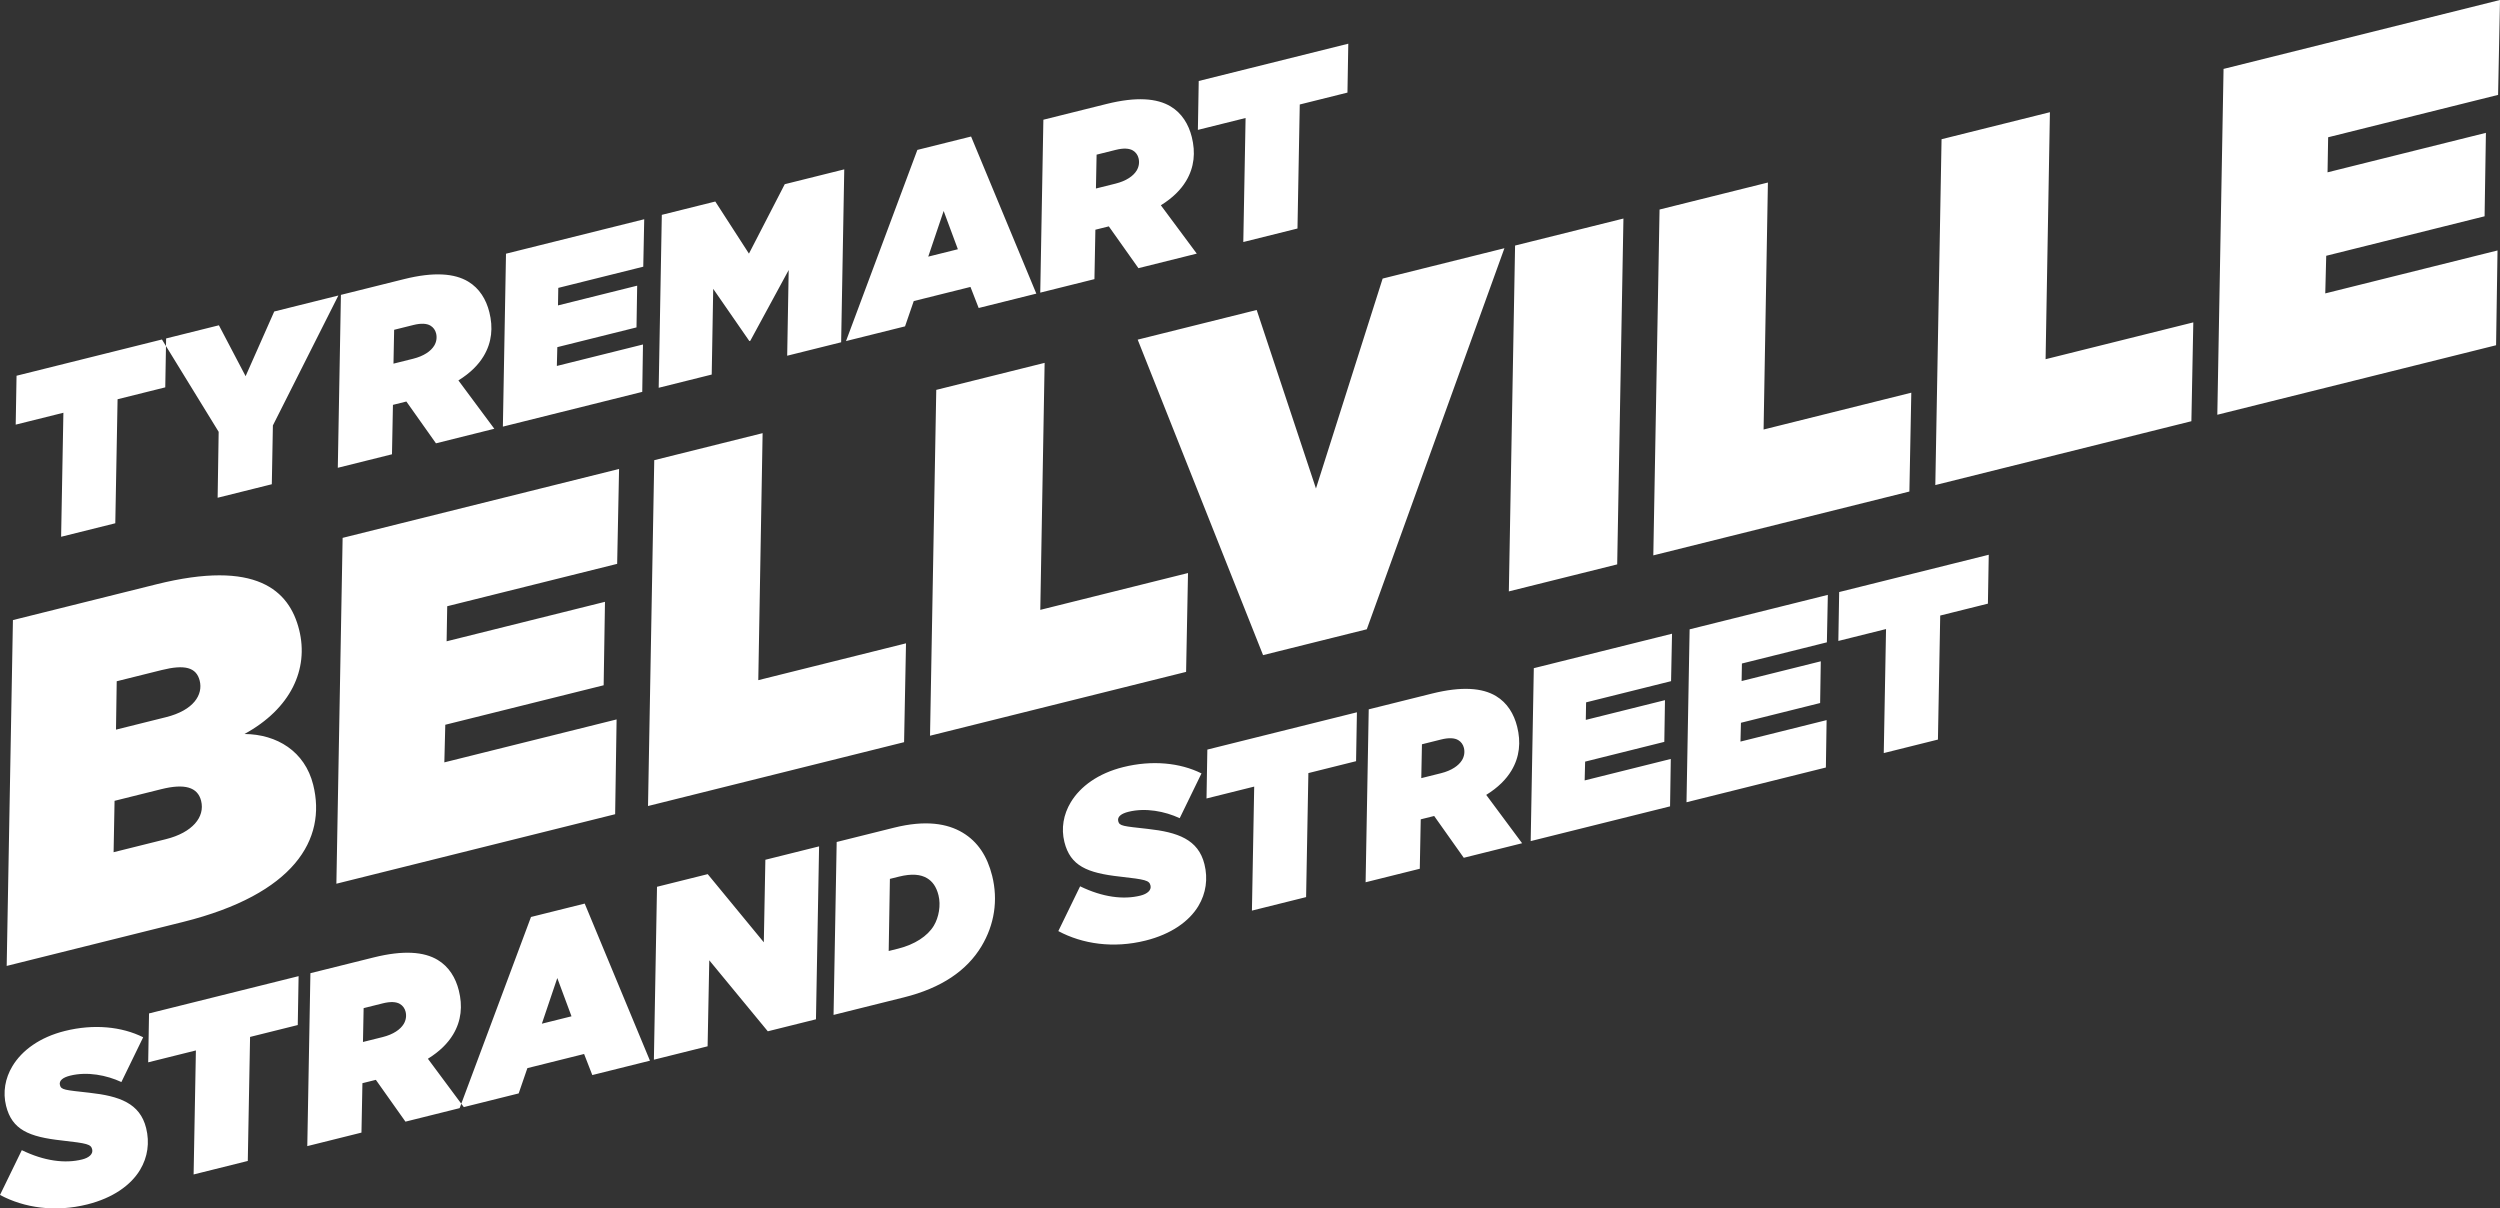 <svg enable-background="new 0 0 411.955 199.127" viewBox="0 0 411.955 199.127" xmlns="http://www.w3.org/2000/svg"><rect x="0" y="0" width="411.955" height="199.127" fill="#333333" stroke="none"/><path d="m302.926 105.616 7.859-1.96-.375 20.437 8.927-2.226.376-20.436 7.859-1.96.139-8.058-24.647 6.145zm-24.507-1.913-.514 28.494 22.967-5.726.12-7.81-14.193 3.538.078-3.099 13.048-3.253.109-6.876-13.047 3.253.049-2.889 14.002-3.491.157-7.82zm-25.676 6.401-.514 28.495 22.967-5.726.12-7.811-14.193 3.539.078-3.099 13.048-3.254.11-6.875-13.048 3.253.049-2.89 14.002-3.491.158-7.819zm-18.541 18.118.108-5.579 3.167-.79c1.259-.314 2.203-.265 2.823.107.476.286.791.735.924 1.269.171.687.066 1.402-.306 2.021-.545.906-1.718 1.725-3.473 2.163zm-8.661-11.335-.514 28.494 8.927-2.225.158-8.144.458-.115 1.755-.437 4.878 6.888 9.614-2.397-5.917-7.967c1.966-1.219 3.292-2.563 4.151-3.993 1.375-2.288 1.577-4.729.949-7.247-.523-2.098-1.628-3.93-3.487-5.047-2.241-1.346-5.635-1.634-10.557-.407zm-26.731 14.688 7.859-1.959-.375 20.436 8.928-2.226.375-20.436 7.859-1.96.139-8.058-24.646 6.145zm-20.828 14.473-3.59 7.379c3.975 2.129 9.067 2.886 14.371 1.563 4.234-1.055 7.192-3.171 8.71-5.697 1.26-2.097 1.595-4.491.996-6.894-1.018-4.082-4.393-5.267-9.351-5.814-4.044-.451-4.654-.461-4.854-1.262-.19-.763.535-1.268 1.68-1.553 2.823-.704 6.017-.082 8.448 1.054l3.591-7.379c-3.518-1.757-8.134-2.227-12.903-1.038-4.12 1.028-7.068 3.181-8.643 5.803-1.203 2.001-1.605 4.29-1.044 6.541.98 3.93 3.745 5.104 9.161 5.699 4.253.479 4.816.623 5.025 1.462.19.763-.506 1.383-1.651 1.668-2.823.704-6.256.263-9.946-1.532m17.779-51.621-24.341 6.069.713-40.702-17.855 4.452-1.028 56.99 42.196-10.521zm-49.322 62.282.198-11.883 1.488-.371c2.137-.532 3.596-.369 4.644.261.858.515 1.516 1.364 1.877 2.814.409 1.641.055 3.634-.775 5.016-1.031 1.716-3.159 3.097-5.868 3.773zm-8.571-17.963-.514 28.495 11.598-2.892c6.181-1.541 10.369-4.409 12.775-8.413 2.148-3.575 2.76-7.618 1.762-11.624-.809-3.242-2.371-5.608-4.85-7.098-2.526-1.518-6.121-2.121-11.31-.827zm-29.606 7.382-.514 28.494 8.851-2.207.276-14.171 9.644 11.698 7.936-1.978.514-28.495-8.852 2.207-.256 13.599-9.244-11.231zm-18.973 22.56 2.542-7.522 2.342 6.305zm-12.863 13.744-.687.171 9.729-2.426 1.433-4.166 9.347-2.331 1.352 3.472 9.5-2.368-10.751-25.889-8.851 2.207-11.487 30.772zm-16.616-10.73.109-5.578 3.166-.79c1.259-.314 2.203-.266 2.823.107.477.286.791.735.924 1.269.172.686.066 1.402-.306 2.021-.544.906-1.718 1.725-3.473 2.163zm-8.661-11.335-.514 28.495 8.927-2.226.158-8.144.458-.114 1.755-.438 4.878 6.889 8.928-2.226.272-.729-5.503-7.409c1.966-1.219 3.292-2.563 4.151-3.993 1.375-2.288 1.577-4.729.949-7.247-.523-2.099-1.628-3.93-3.487-5.047-2.24-1.346-5.635-1.634-10.557-.407zm50.454-41.816-28.385 7.078.156-6.199 26.096-6.506.219-13.752-26.096 6.506.099-5.778 28.004-6.983.315-15.639-45.554 11.357-1.028 56.99 45.935-11.453zm-77.185 56.505 7.86-1.96-.376 20.437 8.928-2.226.375-20.437 7.859-1.959.139-8.058-24.646 6.144zm-9.231 14.337c.19.763-.506 1.382-1.651 1.668-2.823.704-6.256.263-9.945-1.532l-3.591 7.379c3.976 2.129 9.068 2.885 14.371 1.563 4.235-1.056 7.192-3.171 8.71-5.697 1.26-2.097 1.596-4.491.996-6.894-1.017-4.083-4.393-5.267-9.351-5.814-4.043-.451-4.654-.461-4.853-1.262-.191-.763.534-1.268 1.679-1.553 2.823-.704 6.018-.082 8.449 1.054l3.59-7.379c-3.518-1.757-8.133-2.227-12.902-1.038-4.121 1.027-7.069 3.181-8.644 5.802-1.203 2.002-1.605 4.291-1.044 6.542.98 3.929 3.745 5.104 9.161 5.699 4.253.479 4.816.623 5.025 1.462m4.044-77.131 7.402-1.845c3.815-.951 5.722-.454 6.274 1.759.571 2.289-.976 4.863-5.554 6.004l-8.241 2.055zm-.355 19.703 7.706-1.922c3.816-.951 5.99-.359 6.56 1.931.666 2.67-1.453 5.225-5.802 6.309l-8.622 2.15zm6.908-35.682-23.655 5.898-1.028 56.989 29.072-7.248c18.313-4.566 23.679-13.603 21.434-22.607-1.37-5.494-5.965-8.32-11.324-8.361 7.631-4.172 10.63-10.674 9.013-17.16-1.636-6.562-7.107-11.601-23.512-7.511m.901-40.339.687-.171-24.646 6.145-.139 8.058 7.859-1.959-.375 20.436 8.928-2.226.375-20.436 7.859-1.96.117-6.804zm18.282 14.164 10.79-21.412-10.568 2.635-4.718 10.659-4.4-8.386-8.699 2.169-.022 1.254 8.681 14.134-.169 10.862 8.927-2.226zm26.587-13.153c-.545.906-1.718 1.725-3.473 2.162l-3.243.809.108-5.579 3.167-.789c1.259-.314 2.203-.266 2.823.106.476.287.791.735.924 1.269.171.687.066 1.402-.306 2.022m9.899 13.701-5.917-7.967c1.965-1.22 3.292-2.563 4.151-3.993 1.375-2.288 1.577-4.73.949-7.247-.523-2.099-1.628-3.931-3.487-5.048-2.241-1.346-5.635-1.634-10.557-.407l-10.416 2.597-.513 28.495 8.927-2.226.158-8.144.458-.114 1.755-.438 4.878 6.889zm24.545-26.706.158-7.82-22.777 5.679-.514 28.495 22.967-5.727.12-7.81-14.193 3.538.078-3.099 13.048-3.253.11-6.876-13.048 3.253.049-2.889zm19.666 27.43-17.855 4.452-1.028 56.99 42.196-10.521.316-16.288-24.341 6.069zm12.941-14.974.513-28.495-9.805 2.445-5.9 11.44-5.545-8.586-8.813 2.197-.514 28.495 8.737-2.178.247-14.124 5.955 8.606.152-.038 6.33-11.669-.247 14.123zm19.235-15.332-4.884 1.218 2.542-7.523zm3.427 9.682 9.5-2.369-10.751-25.888-8.851 2.206-11.759 31.501 9.728-2.425 1.434-4.167 9.347-2.33zm26.039-22.661c-.544.905-1.718 1.725-3.473 2.162l-3.242.809.108-5.579 3.167-.79c1.259-.314 2.203-.265 2.822.107.477.287.791.735.925 1.269.171.687.065 1.402-.307 2.022m9.9 13.7-5.917-7.966c1.965-1.22 3.291-2.564 4.151-3.994 1.374-2.287 1.576-4.729.948-7.247-.523-2.098-1.628-3.93-3.487-5.047-2.24-1.346-5.635-1.634-10.557-.407l-10.415 2.597-.514 28.495 8.928-2.226.157-8.144.458-.114 1.755-.438 4.879 6.888zm24.831-26.534.138-8.058-24.646 6.145-.139 8.058 7.86-1.959-.376 20.436 8.928-2.226.375-20.436zm3.186 88.435 22.68-62.793-20.068 5.003-10.989 34.592-9.766-29.417-19.61 4.889 20.661 51.987zm41.262-10.693 1.028-56.99-17.855 4.452-1.028 56.99zm48.463-28.293-24.341 6.069.712-40.701-17.855 4.452-1.028 56.989 42.197-10.521zm46.469-11.586-24.341 6.069.712-40.701-17.855 4.452-1.028 56.989 42.196-10.521zm50.538-53.124-45.553 11.358-1.028 56.989 45.935-11.453.238-15.62-28.385 7.077.157-6.199 26.096-6.506.218-13.752-26.096 6.507.099-5.779 28.004-6.982z" fill="#fff"/></svg>